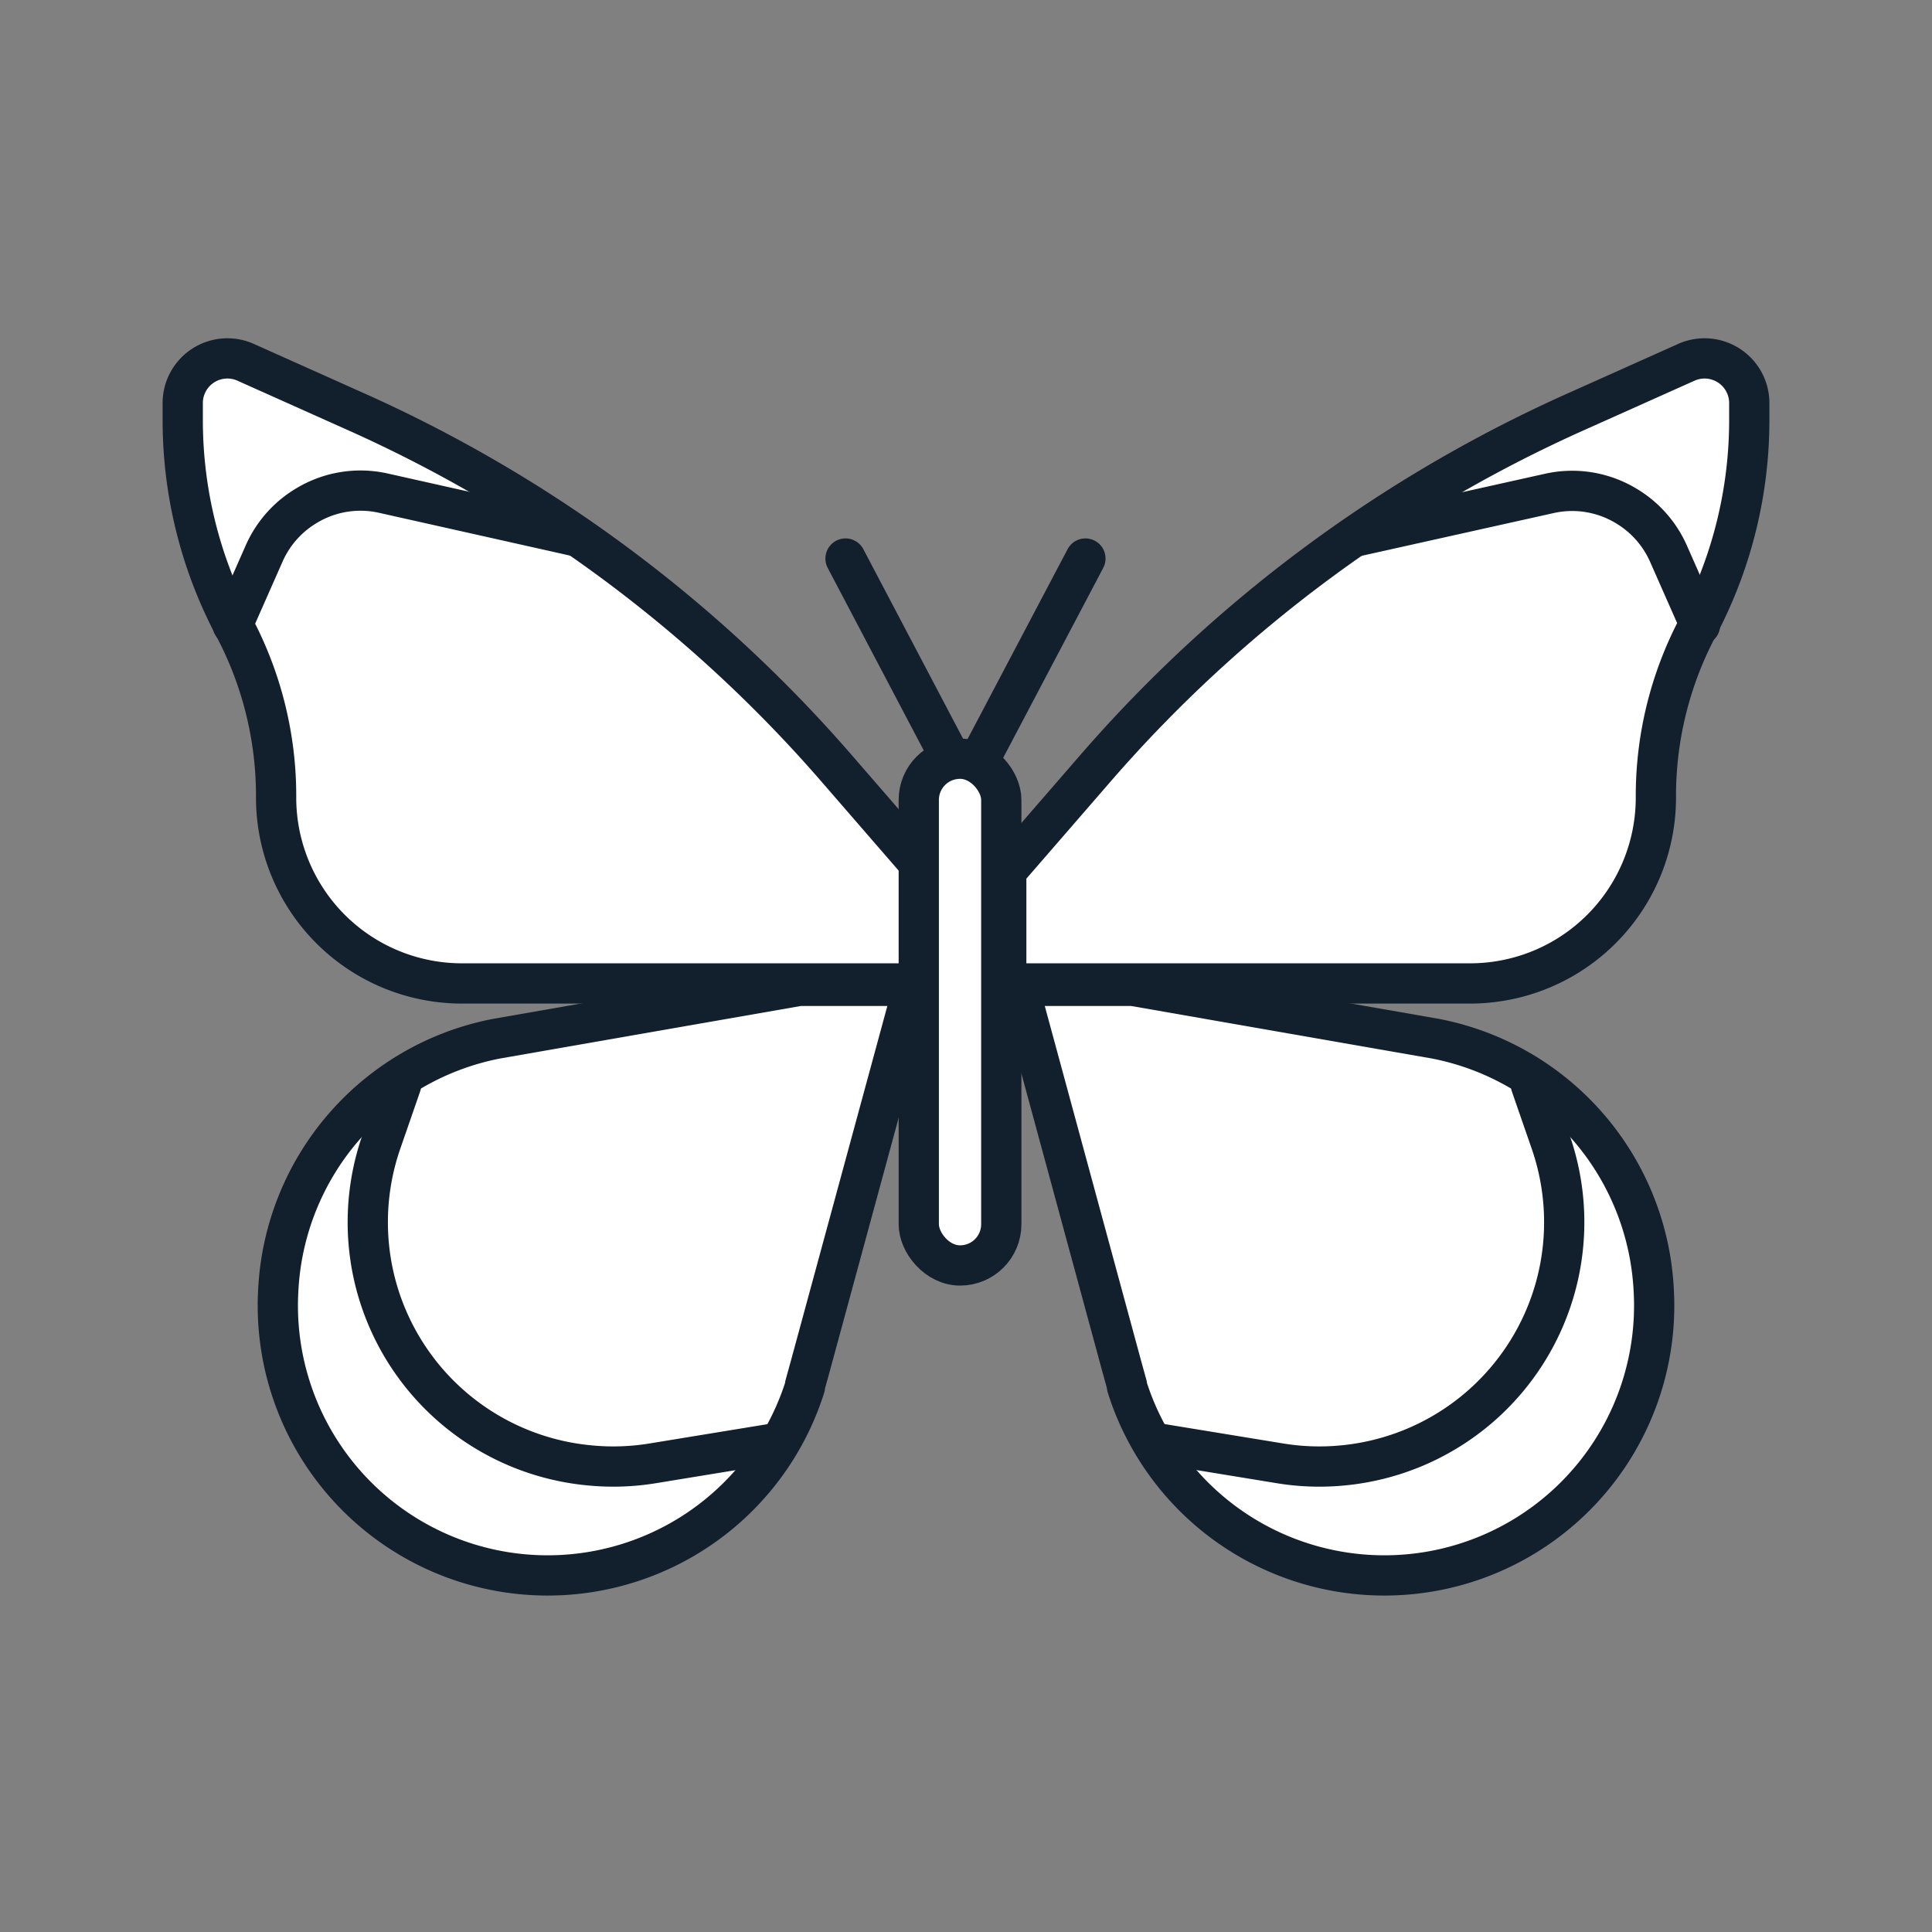 <svg id="Layer_1" data-name="Layer 1" xmlns="http://www.w3.org/2000/svg" viewBox="0 0 144 144"><rect x="0" y="0" width="144" height="144" fill="#808080" stroke="none"/><path d="M20.74,96.17A20.11,20.11,0,0,0,60,103.35l0-.1.39-1.41,7.71-28.36H59.56L37,77.42A20.12,20.12,0,0,0,20.74,96.17Z" fill="#fff" stroke="#121f2c" stroke-linecap="round" stroke-linejoin="round" stroke-width="3"/><path d="M34.47,73.3H69V64.93l-6.66-7.68a103.15,103.15,0,0,0-36-26.65L18.3,27a3.33,3.33,0,0,0-4.68,3v1.33a32.92,32.92,0,0,0,3.72,15.19l.24.45a26.93,26.93,0,0,1,3,12.44h0A13.85,13.85,0,0,0,34.47,73.3Z" fill="#fff" stroke="#121f2c" stroke-linecap="round" stroke-linejoin="round" stroke-width="3"/><path d="M43.05,40,28.59,36.76a7.78,7.78,0,0,0-5.68.89h0a7.82,7.82,0,0,0-3.22,3.6l-2.35,5.32" fill="#fff" stroke="#121f2c" stroke-linecap="round" stroke-linejoin="round" stroke-width="3"/><path d="M58.05,107.53l-9.41,1.54a18.13,18.13,0,0,1-4.71.15h0A18.22,18.22,0,0,1,28,95.69h0a18.23,18.23,0,0,1,.42-10.57l1.47-4.24" fill="none" stroke="#121f2c" stroke-linecap="round" stroke-linejoin="round" stroke-width="3"/><line x1="73.04" y1="56.55" x2="80.9" y2="41.63" fill="#fff" stroke="#121f2c" stroke-linecap="round" stroke-miterlimit="10" stroke-width="3"/><line x1="70.87" y1="56.55" x2="63.02" y2="41.63" fill="#fff" stroke="#121f2c" stroke-linecap="round" stroke-miterlimit="10" stroke-width="3"/><rect x="68.48" y="56.55" width="6.15" height="37.77" rx="3.07" stroke-width="3" stroke="#121f2c" stroke-linecap="round" stroke-linejoin="round" fill="#fff"/><path d="M123.26,96.17A20.11,20.11,0,0,1,84,103.35l0-.1-.39-1.41L75.91,73.48h8.53L107,77.42A20.12,20.12,0,0,1,123.26,96.17Z" fill="#fff" stroke="#121f2c" stroke-linecap="round" stroke-linejoin="round" stroke-width="3"/><path d="M109.53,73.3H75V64.93l6.66-7.68a103.15,103.15,0,0,1,36-26.65L125.7,27a3.33,3.33,0,0,1,4.68,3v1.33a32.92,32.92,0,0,1-3.72,15.19l-.24.45a26.93,26.93,0,0,0-3,12.44h0A13.85,13.85,0,0,1,109.53,73.3Z" fill="#fff" stroke="#121f2c" stroke-linecap="round" stroke-linejoin="round" stroke-width="3"/><path d="M101,40l14.46-3.22a7.78,7.78,0,0,1,5.68.89h0a7.82,7.82,0,0,1,3.22,3.6l2.35,5.32" fill="#fff" stroke="#121f2c" stroke-linecap="round" stroke-linejoin="round" stroke-width="3"/><path d="M86,107.53l9.41,1.54a18.13,18.13,0,0,0,4.71.15h0A18.22,18.22,0,0,0,116,95.69h0a18.23,18.23,0,0,0-.42-10.57l-1.47-4.24" fill="none" stroke="#121f2c" stroke-linecap="round" stroke-linejoin="round" stroke-width="3"/></svg>
